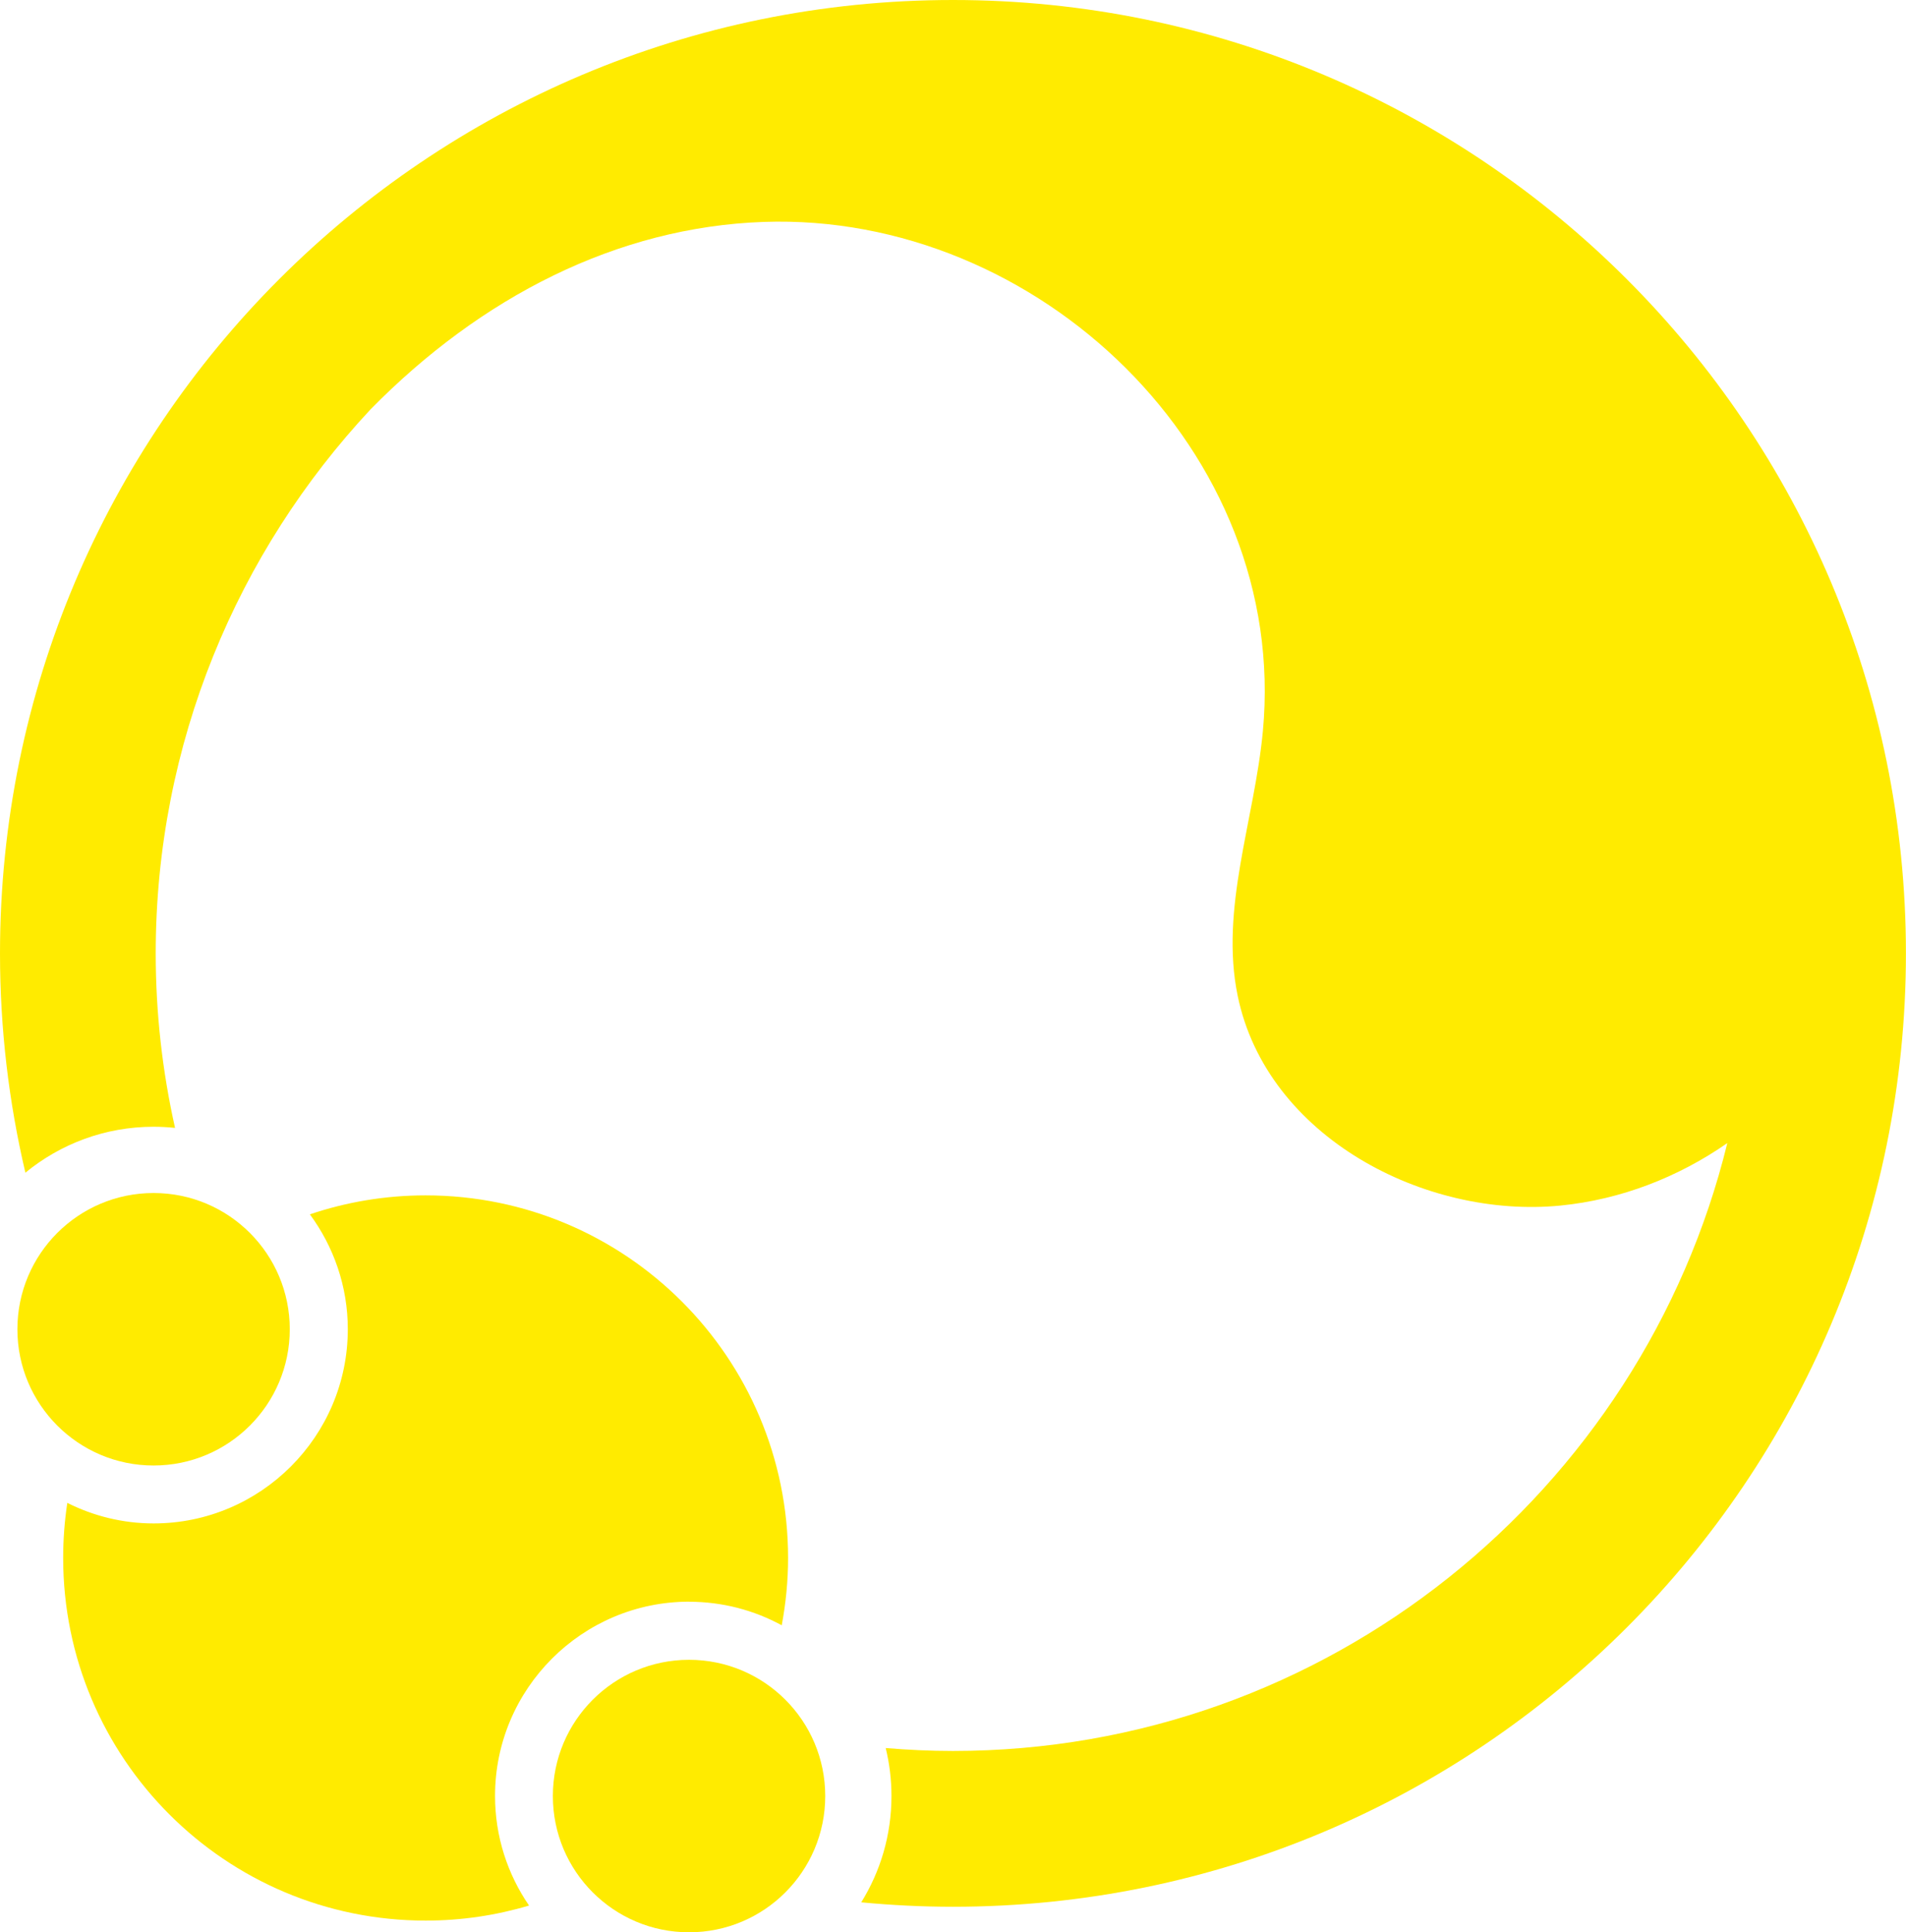 <?xml version="1.0" encoding="UTF-8"?>
<svg id="_レイヤー_2" data-name="レイヤー 2" xmlns="http://www.w3.org/2000/svg" viewBox="0 0 267.32 270.89">
  <defs>
    <style>
      .cls-1 {
        fill: #ffeb00;
      }
    </style>
  </defs>
  <g id="_レイヤー_1-2" data-name="レイヤー 1">
    <g>
      <path class="cls-1" d="m133.66,0C59.84,0,0,59.84,0,133.66c0,10.58,1.24,20.87,3.56,30.74,4.9-4.02,11.16-6.44,17.98-6.44,1.02,0,2.02.06,3.01.16-1.77-7.88-2.71-16.06-2.71-24.46,0-29.46,11.46-56.29,30.14-76.28,15.45-15.72,34.55-25.55,55.14-26.27,38.39-1.33,73.68,32.18,70,71.4-1.17,12.44-6.06,24.87-3.53,37.11,4.09,19.8,26.32,31.26,45.27,29.39,8.47-.84,16.51-3.97,23.4-8.76-11.97,48.86-56.12,85.22-108.61,85.22-3.18,0-6.32-.15-9.43-.41.53,2.16.81,4.41.81,6.73,0,5.46-1.55,10.57-4.24,14.9,4.23.4,8.52.62,12.86.62,73.82,0,133.66-59.84,133.66-133.66S207.48,0,133.66,0Z"/>
      <path class="cls-1" d="m96.65,224.55c4.7,0,9.13,1.2,12.99,3.3.57-3.06.89-6.2.89-9.43,0-28.08-22.76-50.84-50.84-50.84-5.67,0-11.13.94-16.23,2.66,3.33,4.52,5.32,10.07,5.32,16.1,0,15.02-12.22,27.23-27.23,27.23-4.35,0-8.46-1.05-12.11-2.88-.38,2.52-.58,5.09-.58,7.72,0,28.08,22.76,50.84,50.84,50.84,5.04,0,9.9-.74,14.5-2.11-3.01-4.38-4.77-9.67-4.77-15.37,0-15.02,12.22-27.23,27.23-27.23Z"/>
      <path class="cls-1" d="m115.74,251.79c0,10.55-8.55,19.1-19.1,19.1s-19.1-8.55-19.1-19.1,8.55-19.1,19.1-19.1,19.1,8.55,19.1,19.1Z"/>
      <circle class="cls-1" cx="21.54" cy="186.35" r="19.1"/>
    </g>
  </g>
</svg>